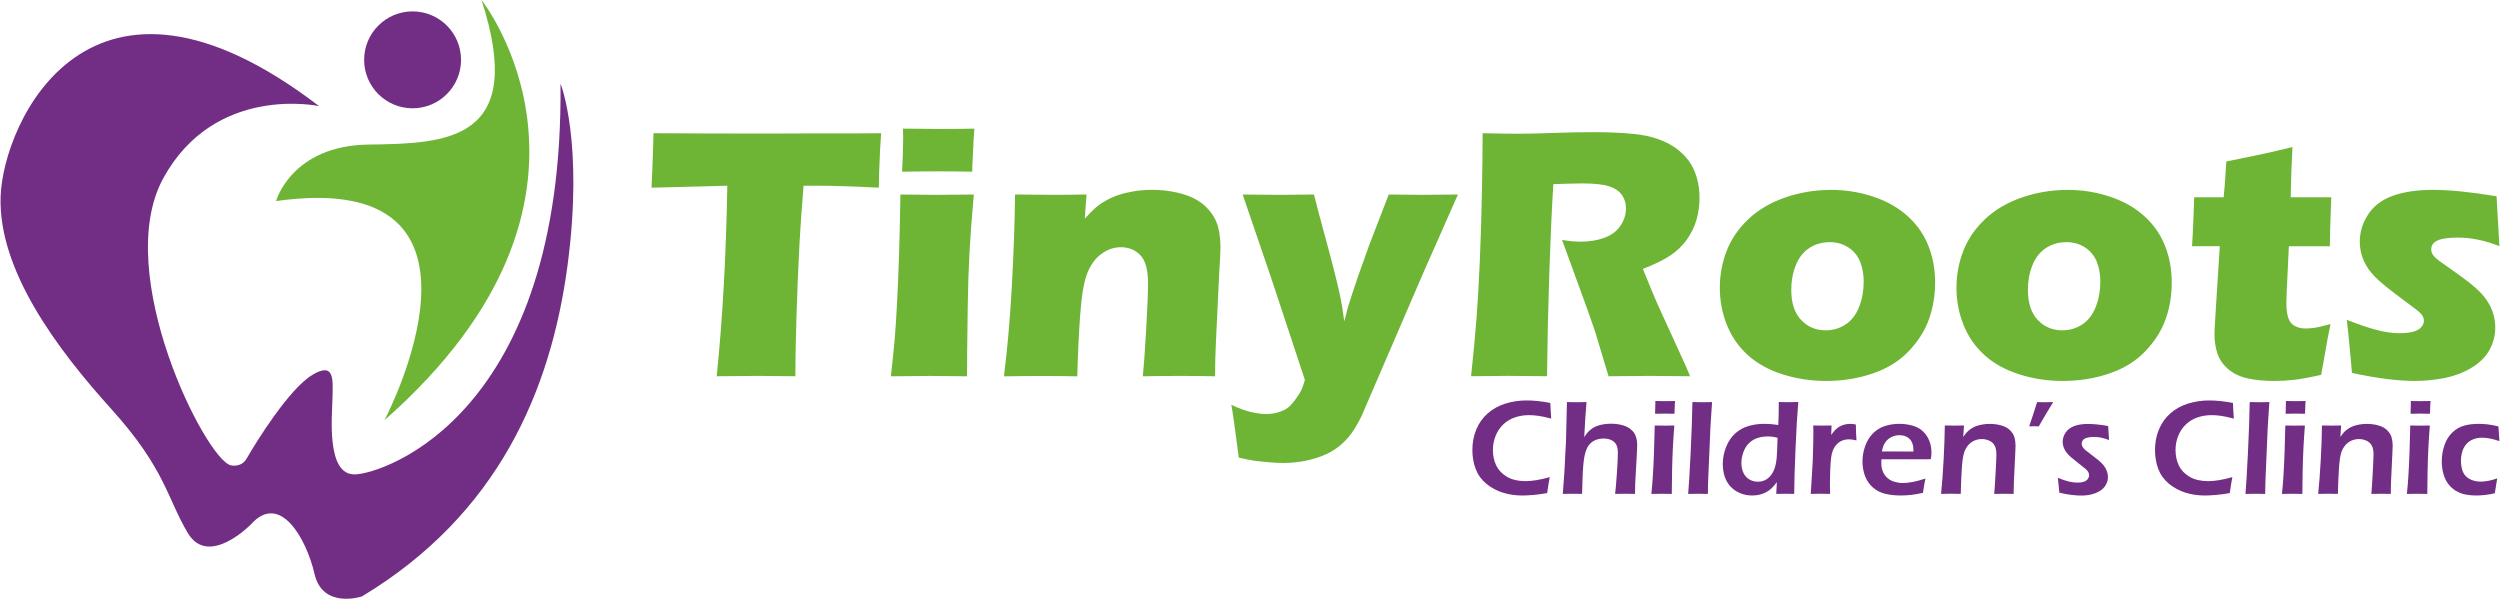 <?xml version="1.0" encoding="UTF-8"?>
<svg id="Layer_1" data-name="Layer 1" xmlns="http://www.w3.org/2000/svg" width="856" height="205" viewBox="0 0 856 205">
  <defs>
    <style>
      .cls-1, .cls-2 {
        fill-rule: evenodd;
      }

      .cls-1, .cls-2, .cls-3, .cls-4 {
        stroke-width: 0px;
      }

      .cls-1, .cls-3 {
        fill: #722e85;
      }

      .cls-2, .cls-4 {
        fill: #6eb535;
      }

      .cls-5 {
        isolation: isolate;
      }
    </style>
  </defs>
  <g id="Layer_1-2" data-name="Layer_1">
    <g id="_2787635329136" data-name=" 2787635329136">
      <path class="cls-1" d="M121.57,162.42c-10.07.36-7.8-20.61-7.72-26.3s.95-12.53-6.96-7.72c-7.92,4.81-19.06,22.72-22.44,28.61-1.83,3.22-5.41,2.31-5.41,2.31-8.44-1.79-40.9-65.73-23.16-98.24,17.75-32.47,53.36-24.75,53.36-24.75C30.53-23.91,1.05,42.06.21,67.29c-.84,25.23,19.3,52.17,37.88,72.74,18.58,20.57,19.14,30.68,26.26,42.54s21.65-3.1,21.65-3.1c9.83-10.98,18.86,4.81,21.69,17.03,2.79,12.18,16.23,7.72,16.23,7.72,46.79-28.17,64.62-70.63,70.35-112.93,5.73-42.66-2.35-62.67-2.35-62.67,1.11,113.2-60.24,133.46-70.35,133.82Z"/>
      <path class="cls-2" d="M126.23,49.5c-26.42.32-31.71,19.34-31.71,19.34,82.92-11.66,37.12,75.04,37.12,75.04C218.5,67.4,164.87,0,164.87,0c15.76,48.54-12.22,49.14-38.64,49.5Z"/>
      <circle class="cls-3" cx="141.27" cy="20.49" r="16.59"/>
      <g class="cls-5">
        <path class="cls-4" d="M245.4,128.84c2.02-19.75,3.23-41.5,3.63-65.24l-25.95.67.3-6.77c.16-3.62.28-7.58.37-11.89,11.54.08,24.99.12,40.35.12l15.05-.06h14.63l7.92-.06-.37,5.97c-.16,3.2-.27,5.85-.33,7.94s-.09,3.67-.09,4.74c-8.69-.45-15.86-.67-21.5-.67h-4.26c-.61,7.18-1.08,13.81-1.41,19.9-.45,8.72-.8,17.19-1.04,25.41-.25,8.21-.37,14.86-.37,19.93-6.66-.08-10.97-.12-12.92-.12-1.75,0-6.42.04-14.01.12Z"/>
      </g>
      <g class="cls-5">
        <path class="cls-4" d="M503.69,128.84c.78-7.15,1.39-13.6,1.83-19.33.45-5.73.83-12.38,1.16-19.94.33-7.56.57-15.54.73-23.93.16-8.39.24-15.07.24-20.03,5.08.12,9.18.18,12.31.18s7.21-.09,11.89-.27c4.67-.18,9.23-.27,13.66-.27,5.2,0,9.83.2,13.9.61,3.05.29,5.82.88,8.32,1.77,2.5.89,4.6,1.98,6.31,3.26,1.71,1.28,3.13,2.71,4.27,4.3,1.14,1.58,2.02,3.44,2.65,5.58.63,2.13.95,4.42.95,6.86,0,2.72-.35,5.27-1.04,7.65-.69,2.38-1.78,4.61-3.26,6.71-1.48,2.09-3.35,3.9-5.61,5.43s-5.42,3.08-9.48,4.66l3.17,7.74c.89,2.15,1.85,4.35,2.87,6.58l8.17,17.86c.37.77,1.02,2.3,1.95,4.57-6.7-.08-11.21-.12-13.53-.12-2.92,0-7.72.04-14.38.12-.65-2.11-1.83-6.04-3.54-11.77-.69-2.4-1.28-4.25-1.77-5.55-.98-2.88-2.42-6.93-4.33-12.13l-6.29-17.25c2.19.41,4.35.61,6.46.61,2.97,0,5.66-.45,8.08-1.34,2.42-.89,4.25-2.28,5.49-4.15,1.24-1.87,1.86-3.84,1.86-5.91,0-1.75-.47-3.28-1.4-4.6-.94-1.32-2.41-2.31-4.42-2.96-2.01-.65-5.11-.98-9.3-.98-1.42,0-2.9.03-4.42.09-1.52.06-3.3.11-5.33.15-.52,8.33-.98,18.49-1.38,30.48-.4,11.99-.66,23.76-.78,35.3-6.8-.08-11.21-.12-13.25-.12-2.36,0-6.61.04-12.76.12Z"/>
      </g>
      <g class="cls-5">
        <path class="cls-4" d="M305.03,128.84c.57-4.96.99-9.04,1.27-12.25.28-3.21.56-7.32.82-12.32.26-5,.5-10.53.7-16.58.2-6.06.36-13.09.48-21.09,5.29.08,9.52.12,12.69.12,2.89,0,7.04-.04,12.45-.12-.7,7.68-1.2,14.43-1.51,20.24-.31,5.81-.5,11.97-.58,18.47-.16,11.54-.25,19.39-.25,23.53-4.83-.08-8.99-.12-12.49-.12s-7.98.04-13.58.12ZM308.88,58.79c.24-4.84.37-8.66.37-11.46,0-.81-.02-1.91-.06-3.29,4.92.08,9.04.12,12.38.12,4.59,0,8.62-.04,12.07-.12-.12,1.26-.2,2.32-.24,3.17l-.37,7.56c-.08,1.14-.12,2.48-.12,4.02-4.02-.08-7.89-.12-11.58-.12s-7.97.04-12.44.12Z"/>
        <path class="cls-4" d="M343.75,128.84c1.17-9.23,2.07-19.42,2.69-30.58.62-11.16,1-21.71,1.12-31.67,4.88.08,9.1.12,12.64.12,4.11,0,8.06-.04,11.84-.12l-.61,8.29c1.34-1.5,2.5-2.69,3.48-3.57.98-.87,2.18-1.73,3.63-2.56,1.44-.83,2.98-1.51,4.6-2.04,1.63-.53,3.4-.94,5.33-1.25,1.93-.31,3.95-.46,6.07-.46,2.93,0,5.78.32,8.57.95,2.78.63,5.11,1.52,6.98,2.68,1.87,1.16,3.43,2.6,4.69,4.33,1.26,1.73,2.09,3.59,2.5,5.58.41,1.99.61,4.04.61,6.16,0,1.54-.17,4.88-.49,10l-1.05,22.07c-.21,4.35-.31,8.37-.31,12.07-4.1-.08-7.94-.12-11.51-.12-4.83,0-9.24.04-13.22.12.37-3.7.76-9.2,1.17-16.49.41-7.29.61-12.43.61-15.39,0-4.59-.88-7.79-2.65-9.6-1.77-1.81-4-2.71-6.68-2.71-2.36,0-4.59.77-6.68,2.32-2.1,1.54-3.71,3.79-4.85,6.74-1.14,2.95-1.94,7.79-2.41,14.54-.47,6.75-.78,13.62-.95,20.61-4.06-.08-8.02-.12-11.88-.12-4.06,0-8.47.04-13.22.12Z"/>
        <path class="cls-4" d="M424.17,156.71c-1.26-9.71-2.11-15.75-2.56-18.11,2.56,1.22,4.83,2.05,6.8,2.5,1.97.45,3.67.67,5.09.67,1.51,0,2.92-.2,4.24-.61,1.32-.41,2.37-.91,3.14-1.49.77-.59,1.62-1.49,2.53-2.71.91-1.22,1.59-2.27,2.04-3.14.45-.88.89-2.12,1.34-3.75l-11.47-34.69-9.83-28.78c6.06.08,10.31.12,12.75.12,2.85,0,6.73-.04,11.66-.12.77,3.13,2.21,8.54,4.3,16.22,2.1,7.68,3.61,13.7,4.55,18.05.53,2.4,1.04,5.45,1.53,9.15l1.28-4.88c.41-1.3.87-2.78,1.4-4.45s1.2-3.66,2.01-5.98l3.96-11.1,6.58-17.01c5.08.08,8.92.12,11.51.12,2.27,0,6.33-.04,12.18-.12l-11.76,26.58-21.26,49.32c-1.38,2.76-2.7,4.96-3.97,6.58-1.18,1.46-2.46,2.74-3.84,3.84-1.3,1.02-2.7,1.87-4.21,2.56-2.03.93-4.27,1.67-6.71,2.2-2.68.57-5.41.85-8.17.85-1.26,0-2.93-.09-5-.27-2.07-.18-3.75-.37-5.03-.55-1.28-.18-2.98-.52-5.09-1.01Z"/>
      </g>
      <g class="cls-5">
        <path class="cls-4" d="M626.85,65.01c5.04,0,9.89.77,14.54,2.32,4.65,1.54,8.59,3.77,11.8,6.68,3.21,2.91,5.58,6.3,7.1,10.18,1.52,3.88,2.29,8.06,2.29,12.53s-.68,8.48-2.04,12.41c-1.36,3.92-3.67,7.6-6.92,11.04-3.25,3.44-7.39,6.01-12.41,7.71-5.02,1.71-10.33,2.56-15.94,2.56-5.16,0-10.12-.75-14.88-2.26s-8.73-3.7-11.92-6.58c-3.19-2.88-5.59-6.34-7.19-10.36-1.61-4.02-2.41-8.25-2.41-12.68s.78-8.66,2.35-12.68c1.56-4.02,4.04-7.64,7.44-10.85,3.39-3.21,7.59-5.68,12.59-7.41s10.2-2.59,15.61-2.59ZM626.43,82.93c-2.6,0-4.92.67-6.95,2.01-2.03,1.34-3.57,3.3-4.6,5.88-1.04,2.58-1.55,5.4-1.55,8.44,0,4.47,1.12,7.89,3.35,10.27s5.04,3.57,8.41,3.57c2.56,0,4.86-.68,6.89-2.04,2.03-1.36,3.57-3.37,4.6-6.04,1.04-2.66,1.55-5.52,1.55-8.57,0-2.52-.41-4.8-1.22-6.83-.81-2.03-2.14-3.66-3.99-4.88s-4.01-1.83-6.49-1.83Z"/>
        <path class="cls-4" d="M707.88,65.01c5.04,0,9.89.77,14.54,2.32,4.65,1.54,8.59,3.77,11.8,6.68,3.21,2.91,5.58,6.3,7.1,10.18,1.52,3.88,2.29,8.06,2.29,12.53s-.68,8.48-2.04,12.41c-1.36,3.92-3.67,7.6-6.92,11.04-3.25,3.44-7.39,6.01-12.41,7.71-5.02,1.71-10.33,2.56-15.94,2.56-5.16,0-10.12-.75-14.88-2.26s-8.73-3.7-11.92-6.58c-3.19-2.88-5.59-6.34-7.19-10.36-1.61-4.02-2.41-8.25-2.41-12.68s.78-8.66,2.35-12.68c1.56-4.02,4.04-7.64,7.44-10.85,3.39-3.21,7.59-5.68,12.59-7.41s10.2-2.59,15.61-2.59ZM707.45,82.93c-2.6,0-4.92.67-6.95,2.01-2.03,1.34-3.57,3.3-4.6,5.88-1.04,2.58-1.55,5.4-1.55,8.44,0,4.47,1.12,7.89,3.35,10.27,2.23,2.38,5.04,3.57,8.41,3.57,2.56,0,4.86-.68,6.89-2.04,2.03-1.36,3.57-3.37,4.6-6.04,1.04-2.66,1.55-5.52,1.55-8.57,0-2.52-.41-4.8-1.22-6.83s-2.14-3.66-3.99-4.88c-1.85-1.22-4.02-1.83-6.49-1.83Z"/>
        <path class="cls-4" d="M797.99,110.92c-.73,3.41-1.36,6.75-1.89,10l-1.34,7.44c-4.02.89-7.16,1.46-9.42,1.71-2.26.24-4.44.37-6.55.37-3.46,0-6.52-.29-9.21-.88-2.68-.59-4.92-1.67-6.71-3.23-1.79-1.56-3.01-3.36-3.66-5.4s-.97-4.19-.97-6.46c0-.41.02-1.13.06-2.16.04-1.04.18-3.34.42-6.92l1.33-21.09h-9.5c.2-2.8.38-6.5.55-11.1l.18-5.67h10.1c.24-1.87.54-5.95.91-12.25l10.44-2.13c1.91-.37,5.98-1.3,12.21-2.8-.29,5.32-.49,11.06-.61,17.19h13.9c-.33,8.46-.49,14.04-.49,16.77h-14.03l-.73,15.24c-.08,2.28-.12,3.74-.12,4.39,0,1.95.21,3.58.64,4.88.43,1.3,1.18,2.24,2.26,2.8,1.08.57,2.27.85,3.57.85.98,0,1.99-.07,3.05-.21,1.06-.14,2.93-.58,5.61-1.31Z"/>
        <path class="cls-4" d="M805.31,127.69c-.16-1.79-.33-3.67-.49-5.64-.16-1.97-.43-4.68-.79-8.14l-.49-4.39c3.93,1.54,7.32,2.69,10.16,3.44,2.84.75,5.45,1.13,7.85,1.13,1.99,0,3.6-.18,4.84-.55,1.24-.37,2.14-.89,2.71-1.59.57-.69.85-1.4.85-2.13,0-.65-.21-1.29-.64-1.92-.43-.63-1.39-1.49-2.89-2.59-3.32-2.44-6.25-4.65-8.79-6.65-2.54-1.99-4.44-3.76-5.72-5.3-1.28-1.54-2.25-3.21-2.92-5-.67-1.79-1-3.64-1-5.55,0-3.37.96-6.52,2.9-9.45,1.93-2.93,4.78-5.05,8.54-6.37,3.76-1.32,8.34-1.98,13.75-1.98s12.86.73,21.64,2.2l.98,17.07c-4.92-1.95-9.65-2.93-14.21-2.93-3.21,0-5.54.33-6.98.99-1.44.66-2.16,1.67-2.16,3.03,0,.45.08.88.24,1.28.16.41.46.83.88,1.28.43.45.95.91,1.58,1.37.63.47,2.17,1.55,4.6,3.26,2.44,1.71,4.35,3.11,5.73,4.21,2.28,1.79,4.01,3.44,5.21,4.97s2.11,3.15,2.74,4.88c.63,1.73.95,3.55.95,5.46,0,2.89-.7,5.54-2.1,7.96-1.4,2.42-3.52,4.44-6.34,6.07-2.83,1.63-5.88,2.75-9.18,3.38s-6.69.95-10.18.95c-2.36,0-5.32-.2-8.87-.61-3.56-.41-7.69-1.12-12.41-2.13Z"/>
      </g>
      <g class="cls-5">
        <path class="cls-3" d="M530.63,163.35c-.34,1.8-.63,3.63-.88,5.48-1.75.31-3.35.52-4.81.65-1.46.12-2.71.18-3.75.18-2.3,0-4.5-.32-6.6-.97s-3.98-1.66-5.67-3.05c-1.68-1.39-2.9-3.08-3.65-5.06-.75-1.98-1.13-4.15-1.13-6.5,0-2.55.45-4.91,1.36-7.07.91-2.17,2.21-3.99,3.9-5.48,1.7-1.49,3.7-2.6,6.02-3.33,2.32-.73,4.74-1.09,7.26-1.09s5.21.28,8.15.85c.05,1.37.09,2.33.14,2.9l.16,2.47c-1.73-.46-3.18-.78-4.33-.94-1.15-.17-2.25-.25-3.29-.25-1.64,0-3.22.25-4.73.75-1.51.5-2.85,1.29-4.01,2.38-1.16,1.09-2.05,2.41-2.67,3.95s-.93,3.15-.93,4.83c0,2,.38,3.79,1.15,5.37s2,2.86,3.7,3.85c1.7.98,3.8,1.47,6.3,1.47,2.32,0,5.09-.46,8.32-1.38Z"/>
        <path class="cls-3" d="M535.1,169.11l.55-7.49.55-10.71.32-13.24c1.35.03,2.47.05,3.37.05,1.17,0,2.28-.01,3.34-.05l-.42,5.48c-.09,1.35-.22,3.52-.37,6.52.49-.74.9-1.29,1.23-1.66.33-.37.7-.71,1.11-1.03.41-.32.83-.58,1.26-.79s.93-.41,1.51-.58c.58-.17,1.22-.3,1.92-.39s1.43-.14,2.17-.14c1.28,0,2.5.15,3.68.44,1.17.29,2.19.78,3.04,1.47.85.69,1.44,1.5,1.75,2.43.32.93.47,1.9.47,2.91,0,.66-.04,1.69-.12,3.09l-.56,10.07c-.05,1.04-.07,2.25-.07,3.62-1.24-.03-2.34-.05-3.29-.05-1.03,0-2.2.02-3.52.05.21-1.81.42-4.29.63-7.42.21-3.13.31-5.36.31-6.68,0-1.21-.19-2.16-.59-2.84s-.97-1.19-1.73-1.52c-.76-.33-1.59-.5-2.49-.5-1.16,0-2.19.21-3.08.62-.86.4-1.58,1-2.16,1.8-.48.66-.87,1.61-1.2,2.83-.34,1.29-.58,3.29-.74,5.99-.08,1.31-.16,3.88-.26,7.72-1.22-.03-2.26-.05-3.14-.05-.83,0-1.99.02-3.48.05Z"/>
        <path class="cls-3" d="M565.43,169.11c.23-2.3.4-4.23.49-5.78.16-2.46.29-5.29.41-8.5.12-3.21.2-6.26.25-9.14,1.5.03,2.62.05,3.37.05.69,0,1.8-.01,3.34-.05-.21,2.67-.37,5.22-.5,7.65-.13,2.43-.22,5.21-.28,8.34s-.09,5.61-.09,7.44c-1.4-.03-2.52-.05-3.37-.05-.8,0-2.01.02-3.62.05ZM566.7,141.68c.06-1.58.09-2.8.09-3.64v-.74c1.4.03,2.53.05,3.41.05,1.2,0,2.31-.01,3.34-.05-.05.38-.08.82-.09,1.31l-.11,3.06c-1.17-.03-2.24-.05-3.23-.05s-2.12.01-3.41.05Z"/>
        <path class="cls-3" d="M578.03,169.11c.23-2.59.51-7.26.84-13.99.33-6.73.53-12.55.61-17.45,1.6.03,2.74.05,3.41.05.91,0,2.01-.01,3.32-.05l-.55,8.41-.8,18.75-.09,4.29c-1.26-.03-2.33-.05-3.21-.05-.29,0-1.47.02-3.53.05Z"/>
        <path class="cls-3" d="M614.34,169.11c-1.28-.03-2.27-.05-2.97-.05-.77,0-1.83.02-3.18.05l.2-4.01c-.68.88-1.26,1.55-1.74,2.03-.48.48-1.08.92-1.8,1.32-.71.41-1.48.71-2.31.91-.83.2-1.69.3-2.58.3-1.47,0-2.86-.27-4.15-.81s-2.39-1.29-3.29-2.27c-.91-.97-1.57-2.13-2-3.48-.43-1.34-.64-2.74-.64-4.2,0-2.01.38-3.97,1.15-5.89.77-1.91,1.82-3.46,3.15-4.64,1.33-1.18,2.85-2.02,4.53-2.51,1.69-.49,3.5-.74,5.43-.74,1.4,0,2.98.13,4.74.39.11-2,.17-4.09.17-6.29v-1.57c1.44.03,2.55.05,3.32.05,1,0,2.12-.01,3.37-.05-.34,3.9-.66,9.21-.95,15.93-.3,6.72-.45,11.89-.45,15.51ZM608.65,149.9c-1.15-.31-2.26-.46-3.32-.46-1.21,0-2.37.17-3.48.51-1.11.34-2.09.91-2.94,1.73-.85.81-1.51,1.86-1.97,3.13-.46,1.28-.69,2.5-.69,3.69s.21,2.26.63,3.25,1.08,1.76,1.97,2.33c.89.57,1.9.85,3.02.85.84,0,1.61-.15,2.3-.45.69-.3,1.32-.76,1.89-1.38.57-.62,1.05-1.42,1.44-2.41.39-.98.67-2.29.84-3.92.11-1.2.21-3.49.3-6.86Z"/>
        <path class="cls-3" d="M620,169.11l.67-10.94.18-6.36c.03-1.31.05-2.62.05-3.94,0-.23-.02-.96-.05-2.19,1.43.03,2.48.05,3.16.05.78,0,1.82-.01,3.11-.05l-.11,3.25c.58-.83,1.08-1.45,1.5-1.85.42-.41.88-.76,1.39-1.05.51-.29,1.09-.51,1.72-.67.63-.15,1.27-.23,1.94-.23.61,0,1.24.08,1.89.23,0,1.43.07,3.24.21,5.44-.91-.25-1.73-.37-2.47-.37-.89,0-1.68.13-2.36.4-.68.27-1.3.68-1.84,1.22s-.99,1.22-1.35,2.02c-.29.65-.51,1.48-.65,2.51-.12.8-.22,2.17-.3,4.1-.08,1.93-.12,3.84-.12,5.71,0,.72.02,1.63.07,2.72-1.17-.03-2.24-.05-3.21-.05s-2.09.02-3.41.05Z"/>
        <path class="cls-3" d="M659.26,163.88c-.2.91-.48,2.53-.85,4.88-1.66.35-3.06.59-4.19.71s-2.28.18-3.43.18c-2.01,0-3.81-.2-5.4-.6-1.59-.4-2.98-1.13-4.18-2.2s-2.08-2.37-2.65-3.92c-.57-1.55-.85-3.18-.85-4.88,0-1.89.33-3.72.99-5.49.66-1.77,1.59-3.22,2.78-4.35,1.19-1.13,2.55-1.93,4.07-2.39,1.52-.47,3.11-.7,4.77-.7,1.57,0,3.06.2,4.47.59,1.41.39,2.6,1.03,3.56,1.92s1.7,1.96,2.21,3.21.77,2.64.77,4.17c0,.72-.08,1.46-.23,2.23l-16.89.02c-.03.57-.05,1.02-.05,1.36,0,1.03.18,1.97.53,2.83.35.86.87,1.59,1.54,2.19.68.6,1.48,1.04,2.42,1.32.94.28,1.86.43,2.76.43,1.06,0,2.21-.12,3.44-.35,1.24-.23,2.71-.62,4.41-1.18ZM644.37,154.58l10.78.02c0-.73-.02-1.28-.07-1.63-.05-.35-.15-.75-.31-1.2s-.38-.85-.66-1.19-.6-.63-.97-.86-.79-.41-1.28-.53c-.48-.12-1-.18-1.56-.18-.65,0-1.27.1-1.88.3-.61.2-1.16.49-1.67.87-.51.38-.92.81-1.23,1.28-.32.48-.55.93-.7,1.37-.15.44-.31,1.02-.46,1.75Z"/>
        <path class="cls-3" d="M664.62,169.11c.35-3.49.65-7.4.88-11.75s.37-8.24.4-11.68c1.41.03,2.54.05,3.39.05,1,0,2.06-.01,3.18-.05l-.26,3.92c.48-.68.89-1.21,1.26-1.61s.82-.79,1.38-1.17c.56-.38,1.16-.69,1.8-.92.64-.23,1.35-.42,2.14-.55.79-.14,1.62-.21,2.48-.21,1.37,0,2.68.17,3.93.52,1.25.34,2.26.89,3.03,1.65s1.28,1.57,1.52,2.46c.25.89.37,1.84.37,2.83,0,.42-.02,1.08-.07,1.98l-.48,10.07c-.06,1.4-.1,2.89-.11,4.47-1.22-.03-2.25-.05-3.11-.05-1.17,0-2.35.02-3.53.05.12-1.34.28-3.67.46-6.99.19-3.33.28-5.52.28-6.6,0-1.21-.19-2.19-.58-2.93s-.98-1.3-1.78-1.68c-.81-.38-1.68-.58-2.61-.58s-1.78.18-2.58.53c-.8.35-1.49.87-2.07,1.54-.61.69-1.09,1.54-1.43,2.56-.35,1.08-.61,2.85-.78,5.32-.15,2.2-.28,5.14-.37,8.82-1.18-.03-2.25-.05-3.21-.05s-2.15.02-3.53.05Z"/>
        <path class="cls-3" d="M703.02,137.67c-.51.86-1.06,1.77-1.65,2.72-.59.95-1.05,1.71-1.37,2.28l-1.93,3.32-1.64-.05c-.25,0-.79.02-1.64.05l1.22-3.64c.46-1.35.96-2.91,1.5-4.68l2.56.05c.28,0,1.26-.01,2.95-.05Z"/>
        <path class="cls-3" d="M705.12,168.68l-.51-5.07c1.51.61,2.78,1.04,3.82,1.28,1.04.24,2,.36,2.88.36s1.61-.1,2.21-.31c.6-.21,1.04-.51,1.34-.92.29-.41.44-.83.44-1.28,0-.2-.02-.38-.06-.55-.04-.17-.11-.35-.21-.53-.1-.18-.22-.36-.35-.52s-.31-.35-.54-.55c-.23-.21-.56-.47-.99-.79l-1.24-.99c-1.2-.94-2.11-1.67-2.74-2.21-.63-.54-1.16-1.09-1.59-1.65-.43-.56-.76-1.15-.98-1.77-.22-.62-.34-1.26-.34-1.9,0-1.12.34-2.19,1.03-3.2s1.68-1.75,2.98-2.22c1.3-.47,2.84-.7,4.61-.7,2.01,0,4.33.24,6.96.71l.3,4.81c-1.78-.72-3.49-1.08-5.14-1.08-.89,0-1.67.09-2.34.27-.67.18-1.15.45-1.44.81-.29.36-.44.76-.44,1.21,0,.26.05.52.14.77s.25.52.48.79c.23.28.49.54.79.78.3.25.92.73,1.88,1.45.95.72,1.78,1.38,2.5,1.96.71.58,1.3,1.17,1.76,1.76s.81,1.22,1.06,1.9.37,1.36.37,2.05c0,1.15-.35,2.22-1.06,3.2-.71.98-1.77,1.75-3.2,2.3s-3.03.83-4.79.83c-.92,0-2.04-.07-3.36-.22-1.32-.15-2.73-.4-4.24-.77Z"/>
        <path class="cls-3" d="M764.36,163.35c-.34,1.8-.63,3.63-.88,5.48-1.75.31-3.35.52-4.81.65-1.46.12-2.71.18-3.75.18-2.3,0-4.5-.32-6.6-.97s-3.98-1.66-5.67-3.05c-1.68-1.39-2.9-3.08-3.65-5.06-.75-1.98-1.13-4.15-1.13-6.5,0-2.55.45-4.91,1.36-7.07.91-2.17,2.21-3.99,3.9-5.48,1.7-1.49,3.7-2.6,6.02-3.33,2.32-.73,4.74-1.09,7.26-1.09s5.21.28,8.15.85c.05,1.37.09,2.33.14,2.9l.16,2.47c-1.73-.46-3.18-.78-4.33-.94-1.15-.17-2.25-.25-3.29-.25-1.64,0-3.22.25-4.73.75-1.51.5-2.85,1.29-4.01,2.38-1.16,1.09-2.05,2.41-2.67,3.95s-.93,3.15-.93,4.83c0,2,.38,3.79,1.15,5.37s2,2.86,3.7,3.85c1.7.98,3.8,1.47,6.3,1.47,2.32,0,5.09-.46,8.32-1.38Z"/>
        <path class="cls-3" d="M768.85,169.11c.23-2.59.51-7.26.84-13.99.33-6.73.53-12.55.61-17.45,1.6.03,2.74.05,3.41.05.91,0,2.01-.01,3.32-.05l-.55,8.41-.8,18.75-.09,4.29c-1.26-.03-2.33-.05-3.21-.05-.29,0-1.47.02-3.53.05Z"/>
        <path class="cls-3" d="M781.34,169.11c.23-2.3.4-4.23.49-5.78.16-2.46.29-5.29.41-8.5.12-3.21.2-6.26.25-9.14,1.5.03,2.62.05,3.37.05.69,0,1.8-.01,3.34-.05-.21,2.67-.37,5.22-.5,7.65-.13,2.43-.22,5.21-.28,8.34s-.09,5.61-.09,7.44c-1.4-.03-2.52-.05-3.37-.05-.8,0-2.01.02-3.62.05ZM782.6,141.68c.06-1.58.09-2.8.09-3.64v-.74c1.4.03,2.53.05,3.41.05,1.2,0,2.31-.01,3.34-.05-.05.38-.08.82-.09,1.31l-.11,3.06c-1.17-.03-2.24-.05-3.23-.05s-2.12.01-3.41.05Z"/>
        <path class="cls-3" d="M793.75,169.11c.35-3.49.65-7.4.88-11.75.24-4.35.37-8.24.4-11.68,1.41.03,2.54.05,3.39.05,1,0,2.06-.01,3.18-.05l-.26,3.92c.48-.68.89-1.21,1.26-1.61.36-.4.82-.79,1.38-1.17.56-.38,1.16-.69,1.8-.92.64-.23,1.35-.42,2.14-.55.79-.14,1.62-.21,2.48-.21,1.37,0,2.68.17,3.93.52,1.25.34,2.26.89,3.03,1.65.77.75,1.27,1.57,1.52,2.46.25.89.37,1.84.37,2.83,0,.42-.02,1.08-.07,1.98l-.48,10.07c-.06,1.4-.1,2.89-.11,4.47-1.22-.03-2.25-.05-3.11-.05-1.17,0-2.34.02-3.53.05.12-1.34.28-3.67.46-6.99.18-3.33.28-5.52.28-6.6,0-1.21-.19-2.19-.58-2.93-.38-.74-.98-1.3-1.78-1.68-.81-.38-1.68-.58-2.61-.58s-1.78.18-2.58.53c-.8.35-1.49.87-2.07,1.54-.61.69-1.09,1.54-1.43,2.56-.35,1.08-.61,2.85-.78,5.32-.15,2.2-.28,5.14-.37,8.82-1.18-.03-2.25-.05-3.21-.05s-2.15.02-3.53.05Z"/>
        <path class="cls-3" d="M824.12,169.11c.23-2.3.4-4.23.49-5.78.16-2.46.29-5.29.41-8.5.12-3.21.2-6.26.25-9.14,1.5.03,2.62.05,3.37.05.69,0,1.8-.01,3.34-.05-.21,2.67-.38,5.22-.5,7.65-.13,2.43-.22,5.21-.28,8.34-.06,3.13-.09,5.61-.09,7.44-1.4-.03-2.52-.05-3.37-.05-.8,0-2.01.02-3.62.05ZM825.38,141.68c.06-1.58.09-2.8.09-3.64v-.74c1.4.03,2.53.05,3.41.05,1.2,0,2.31-.01,3.34-.05-.05.38-.08.82-.09,1.31l-.12,3.06c-1.17-.03-2.24-.05-3.23-.05s-2.12.01-3.41.05Z"/>
        <path class="cls-3" d="M855.05,163.79c-.08.63-.19,1.34-.35,2.14-.15.8-.32,1.79-.48,2.97-2.2.51-4.36.76-6.5.76-1.24,0-2.44-.12-3.59-.35-1.15-.23-2.22-.64-3.21-1.23-.99-.59-1.86-1.37-2.61-2.34-.75-.97-1.32-2.14-1.69-3.51-.38-1.37-.56-2.79-.56-4.25,0-1.94.31-3.79.93-5.57s1.53-3.24,2.73-4.37c1.2-1.13,2.53-1.9,4-2.3,1.47-.41,3.1-.61,4.89-.61,1,0,2.03.06,3.09.17,1.06.11,2.31.35,3.76.7l.35,5.04c-2.28-.78-4.28-1.17-5.98-1.17-1.04,0-2.03.18-2.96.53-.93.35-1.73.91-2.39,1.67s-1.14,1.64-1.42,2.64c-.28,1-.43,2.02-.43,3.06,0,1.46.23,2.72.68,3.79.45,1.07,1.23,1.89,2.33,2.48,1.1.58,2.36.87,3.77.87.69,0,1.53-.09,2.52-.26.99-.18,2.03-.46,3.14-.86Z"/>
      </g>
    </g>
  </g>
</svg>